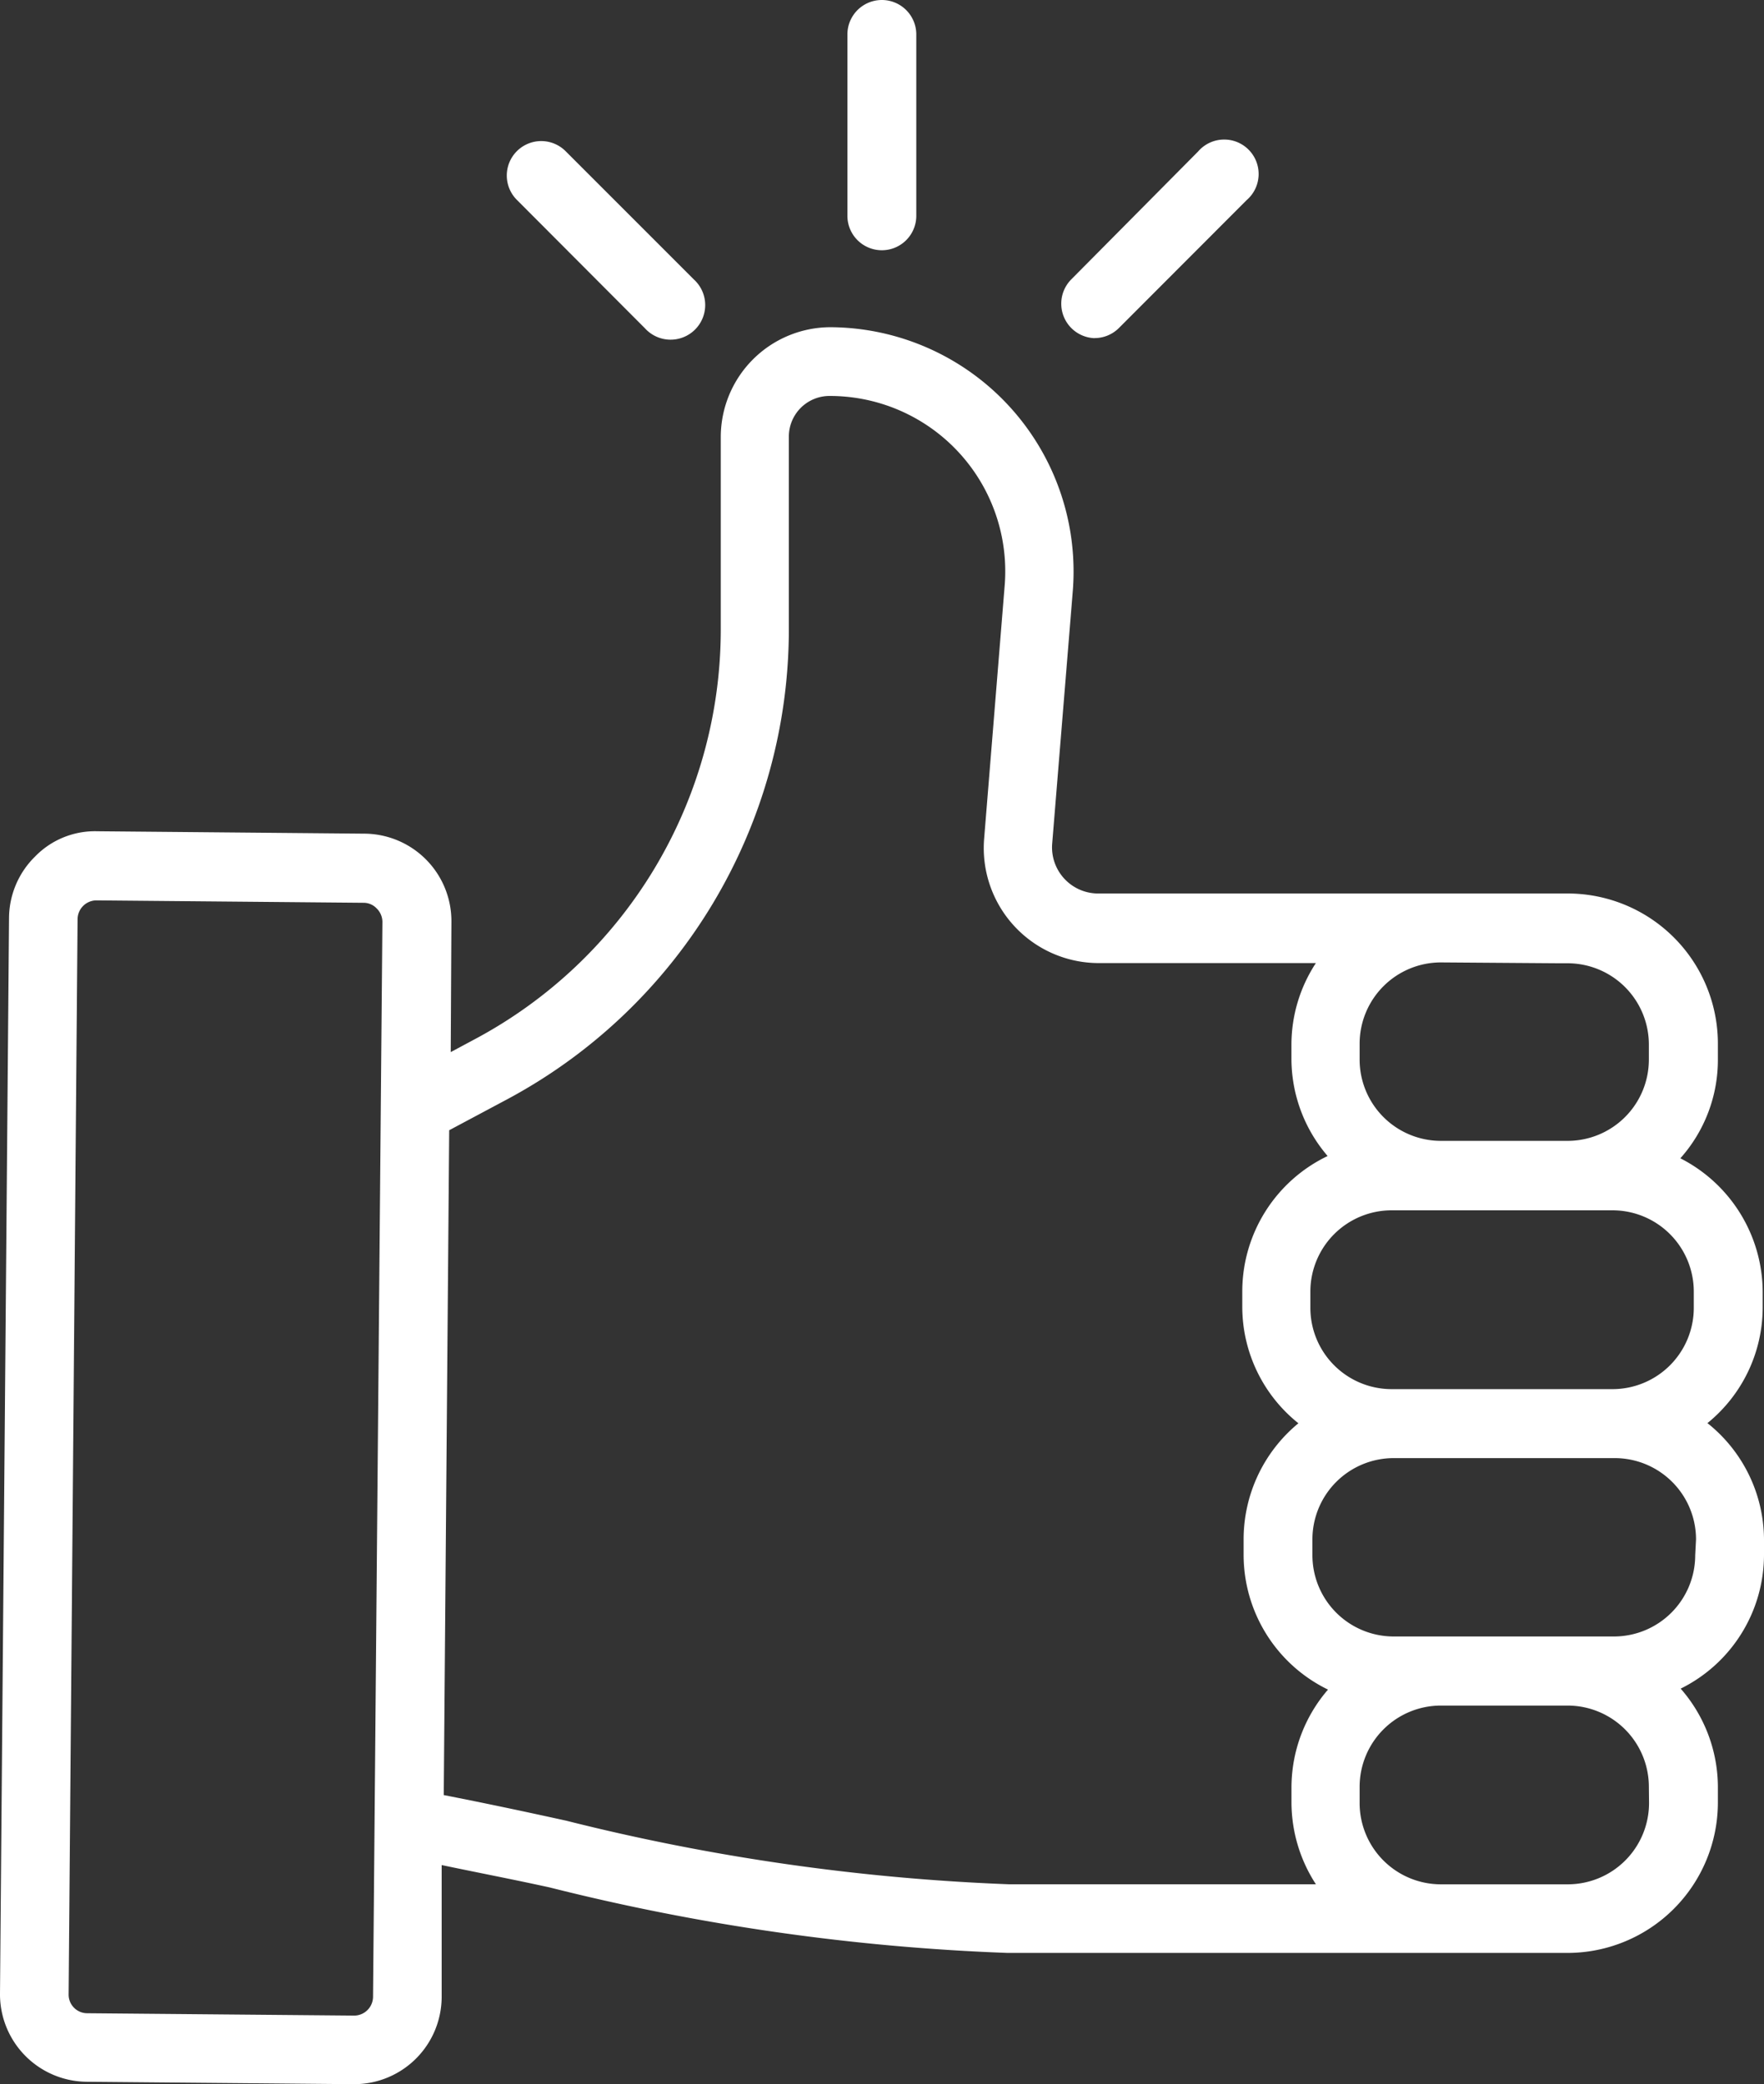 <svg xmlns="http://www.w3.org/2000/svg" width="93" height="109.861" viewBox="0 0 93 109.861">
  <rect x="0" y="0" width="93" height="109.861" fill="#333333" stroke="none"/>
  <g id="DoTheRightThing-White_1_" data-name="DoTheRightThing-White (1)" transform="translate(0 0.003)">
    <path id="Path_45618" data-name="Path 45618" d="M101.925,74.506a7.864,7.864,0,0,0,2.906-6.072v-.854a7.936,7.936,0,0,0-4.341-7.028,7.79,7.79,0,0,0,1.979-5.212v-.834a7.918,7.918,0,0,0-7.924-7.912H69.761a2.434,2.434,0,0,1-2.39-2.615l1.089-13.343A12.877,12.877,0,0,0,55.676,16.744,5.793,5.793,0,0,0,49.9,22.519V32.636A24.481,24.481,0,0,1,36.916,54.283l-1.253.671.036-6.864a4.612,4.612,0,0,0-4.58-4.65l-14.093-.127a4.4,4.4,0,0,0-3.27,1.326,4.58,4.58,0,0,0-1.38,3.25L11.9,104.58a4.612,4.612,0,0,0,4.58,4.65l14.093.127h0a4.612,4.612,0,0,0,4.612-4.58v-6.97c1.816.382,3.8.763,5.7,1.181a116.23,116.23,0,0,0,24.136,3.451H94.545a7.936,7.936,0,0,0,7.924-7.918v-.856a7.9,7.9,0,0,0-1.962-5.158,7.882,7.882,0,0,0,4.393-7.046v-.834a7.882,7.882,0,0,0-2.987-6.12Zm-.727-6.072a4.286,4.286,0,0,1-4.286,4.286H85.27a4.286,4.286,0,0,1-4.286-4.286v-.854a4.286,4.286,0,0,1,4.286-4.286H96.912a4.286,4.286,0,0,1,4.286,4.286ZM94.114,50.272h.43a4.286,4.286,0,0,1,4.286,4.286v.781a4.286,4.286,0,0,1-4.286,4.294H87.867a4.286,4.286,0,0,1-4.286-4.286v-.834a4.286,4.286,0,0,1,4.286-4.286Zm-62.547,54.49a1,1,0,0,1-.98.98h0l-14.107-.125a.98.98,0,0,1-.962-.98l.472-56.7a1,1,0,0,1,.98-.98h0l14.111.127a.944.944,0,0,1,.671.291,1,1,0,0,1,.309.709Zm10.156-9.3c-2.143-.472-4.286-.926-6.428-1.344l.287-35.045,2.987-1.593a28.113,28.113,0,0,0,14.92-24.853V22.511a2.143,2.143,0,0,1,2.179-2.143,9.244,9.244,0,0,1,9.2,9.989L63.783,43.724A6.066,6.066,0,0,0,69.8,50.262H81.274a7.846,7.846,0,0,0-1.288,4.286v.8a7.882,7.882,0,0,0,1.908,5.084,7.918,7.918,0,0,0-4.5,7.119V68.4a7.864,7.864,0,0,0,2.959,6.12,7.918,7.918,0,0,0-2.888,6.12v.834a7.9,7.9,0,0,0,4.449,7.084,7.9,7.9,0,0,0-1.926,5.122v.854a7.936,7.936,0,0,0,1.288,4.286H65.093a113.217,113.217,0,0,1-23.373-3.36Zm57.116-.926a4.286,4.286,0,0,1-4.3,4.286H87.867a4.286,4.286,0,0,1-4.286-4.286v-.854A4.286,4.286,0,0,1,87.867,89.4h6.677a4.286,4.286,0,0,1,4.286,4.286Zm2.434-13.058a4.286,4.286,0,0,1-4.29,4.28H85.342a4.286,4.286,0,0,1-4.25-4.286v-.834a4.286,4.286,0,0,1,4.292-4.282H97.026a4.286,4.286,0,0,1,4.29,4.288Z" transform="translate(-11.9 0.501)" fill="#fff"/>
    <path id="Path_45619" data-name="Path 45619" d="M38.316,20.438a1.816,1.816,0,0,0,1.816-1.816V9.063a1.816,1.816,0,0,0-3.632,0v9.559A1.816,1.816,0,0,0,38.316,20.438Z" transform="translate(8.176 -7.25)" fill="#fff"/>
    <path id="Path_45620" data-name="Path 45620" d="M44.457,21.763a1.816,1.816,0,0,0,1.288-.526l6.739-6.747a1.816,1.816,0,1,0-2.561-2.561L43.24,18.667a1.818,1.818,0,0,0,1.217,3.1Z" transform="translate(13.241 -3.945)" fill="#fff"/>
    <path id="Path_45621" data-name="Path 45621" d="M33.885,21.2a1.824,1.824,0,1,0,2.579-2.573l-6.737-6.737a1.816,1.816,0,1,0-2.581,2.555Z" transform="translate(0.113 -3.903)" fill="#fff"/>
  </g>
</svg>
